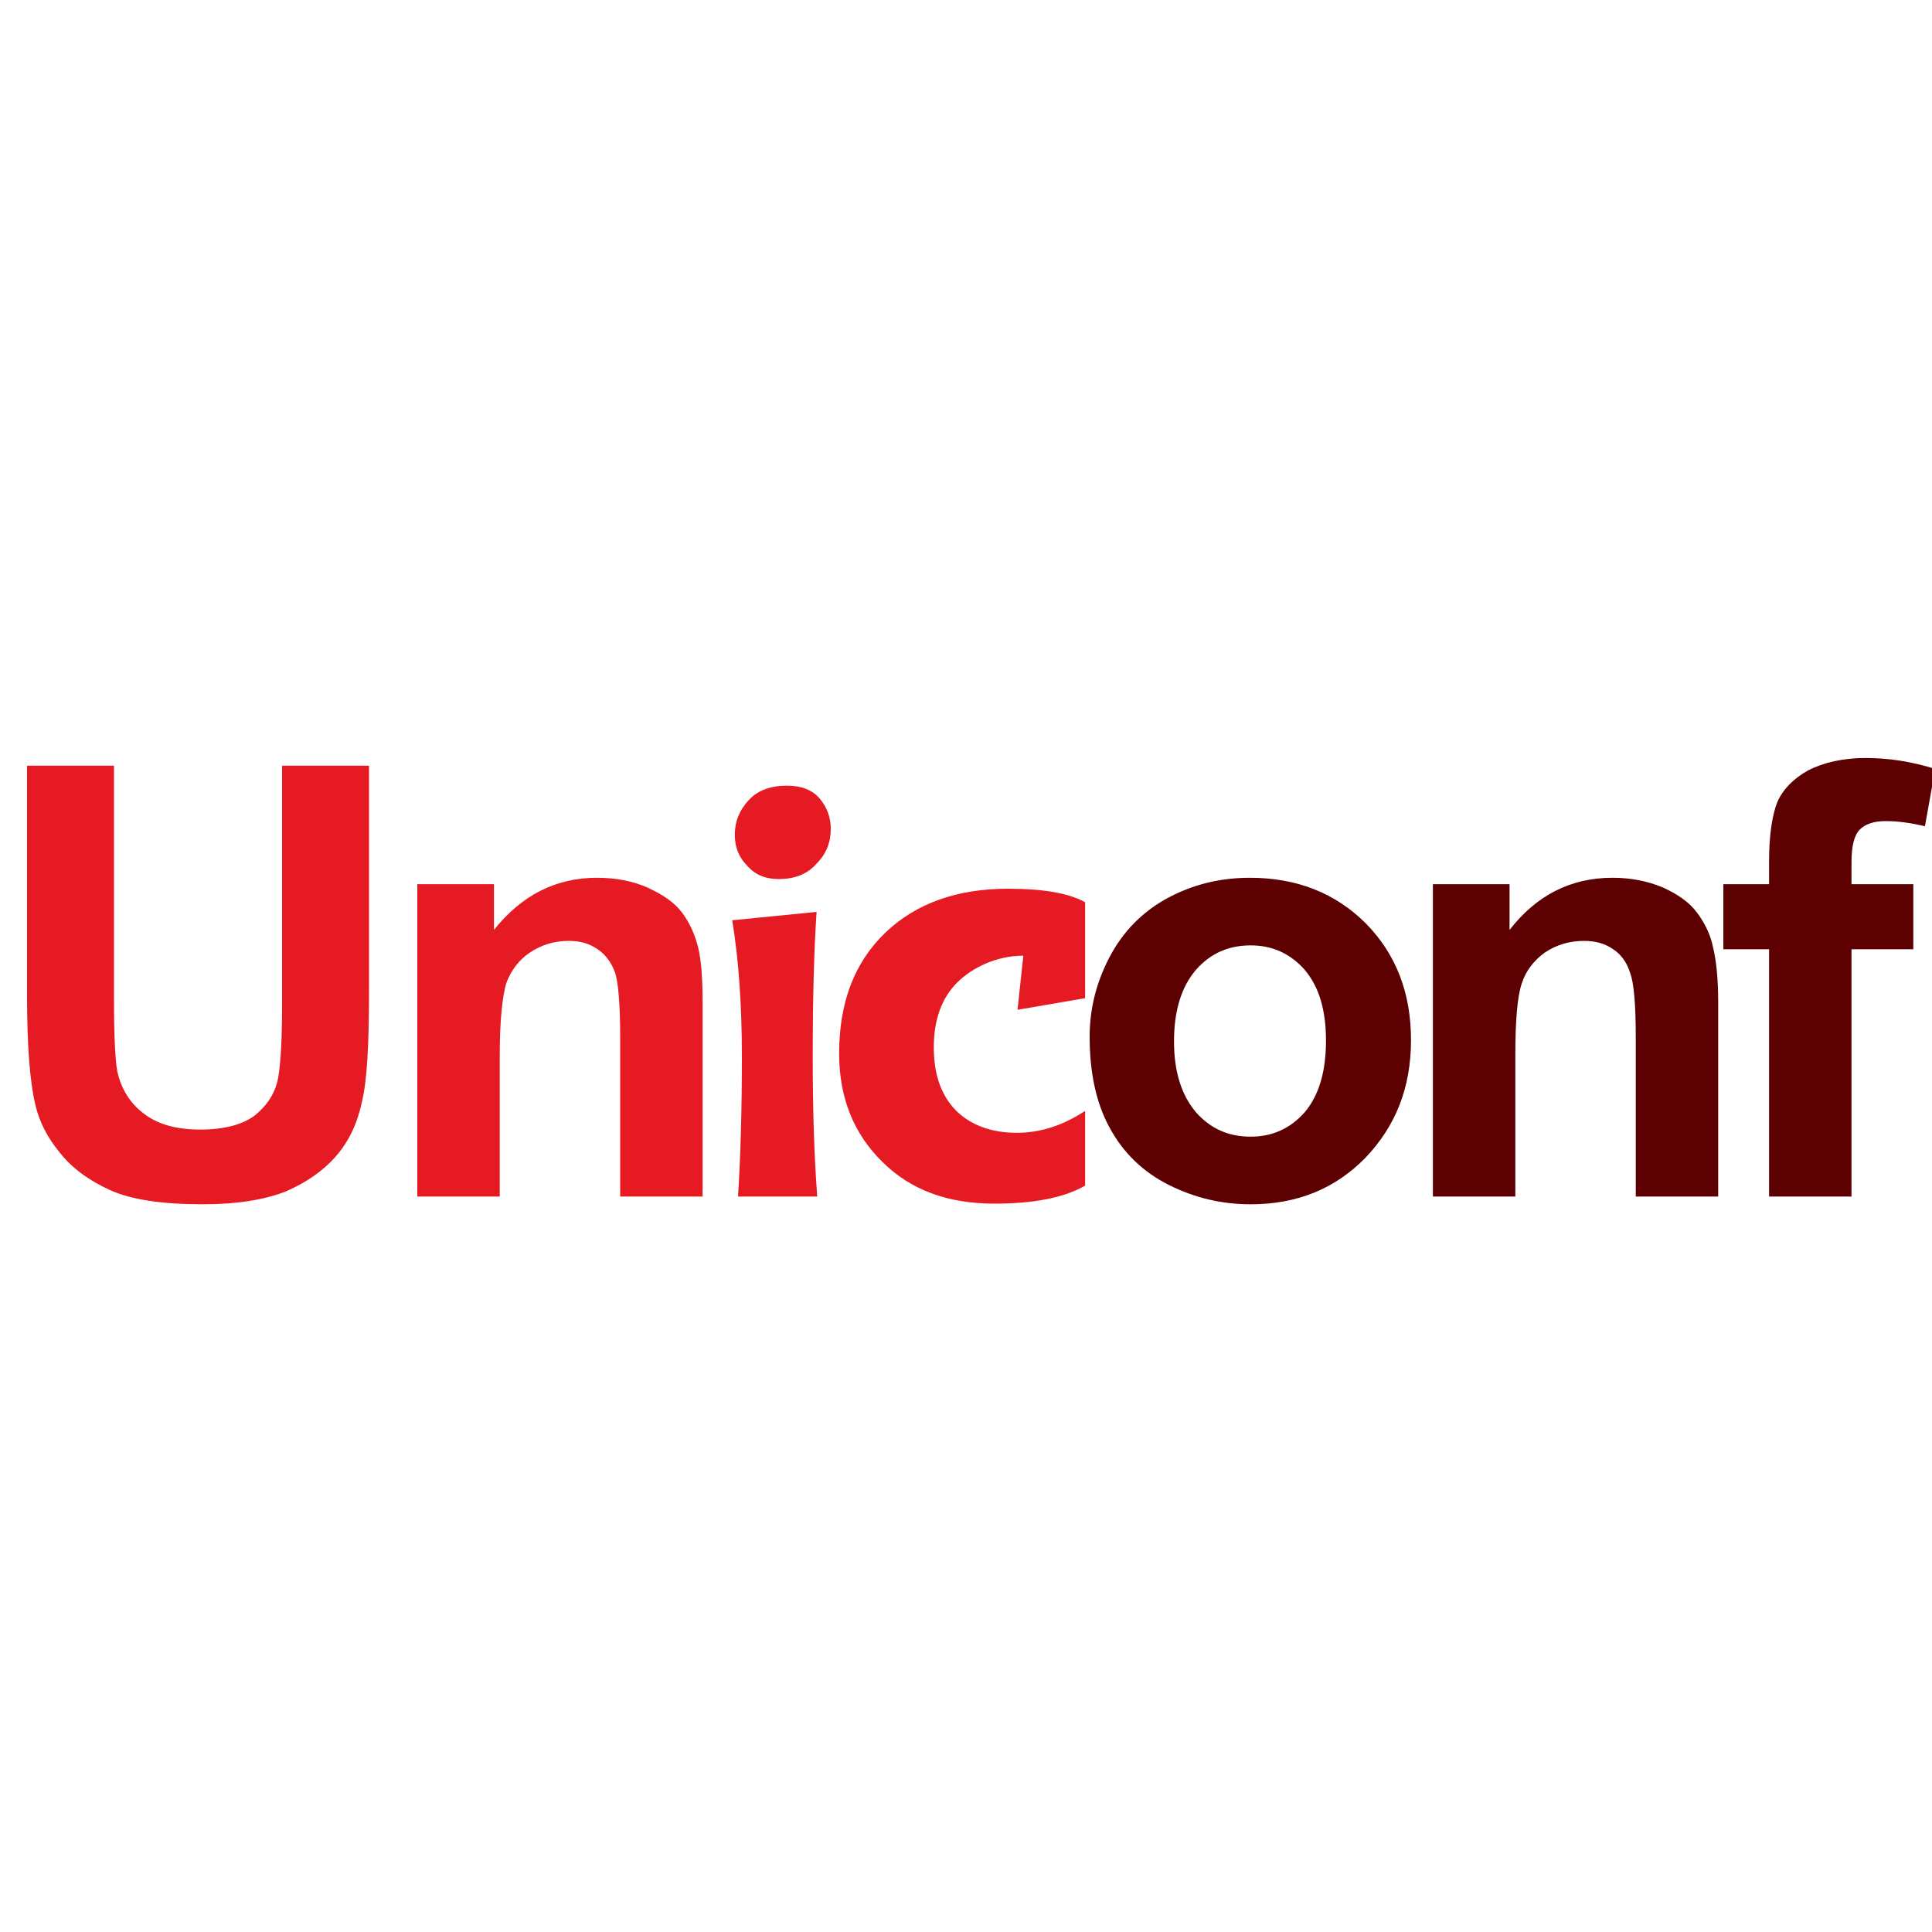 <?xml version="1.0" encoding="UTF-8"?>
<!DOCTYPE svg PUBLIC "-//W3C//DTD SVG 1.1//EN" "http://www.w3.org/Graphics/SVG/1.1/DTD/svg11.dtd">
<!-- Creator: CorelDRAW -->
<svg xmlns="http://www.w3.org/2000/svg" xml:space="preserve" width="30px" height="30px" version="1.1" style="shape-rendering:geometricPrecision; text-rendering:geometricPrecision; image-rendering:optimizeQuality; fill-rule:evenodd; clip-rule:evenodd"
viewBox="0 0 30 30"
 xmlns:xlink="http://www.w3.org/1999/xlink"
 xmlns:xodm="http://www.corel.com/coreldraw/odm/2003"
 xmlns:a="http://ns.adobe.com/AdobeSVGViewerExtensions/3.0/"
 xmlns:dc="http://purl.org/dc/elements/1.1/"
 xmlns:cc="http://web.resource.org/cc/"
 xmlns:rdf="http://www.w3.org/1999/02/22-rdf-syntax-ns#"
 xmlns:svg="http://www.w3.org/2000/svg"
 xmlns:sodipodi="http://sodipodi.sourceforge.net/DTD/sodipodi-0.dtd"
 xmlns:inkscape="http://www.inkscape.org/namespaces/inkscape"
 enable-background="new 0 0 529.47 153.047"
 sodipodi:version="0.32"
 inkscape:version="0.44.1"
 sodipodi:docname="nestlÃ©.svg"
 sodipodi:docbase="C:\Documents and Settings\Sigurd\Mine dokumenter\Mine bilder">
 <defs>
  <style type="text/css">
   <![CDATA[
    .fil2 {fill:#5D0001;fill-rule:nonzero}
    .fil0 {fill:#949190;fill-rule:nonzero}
    .fil1 {fill:#E61A23;fill-rule:nonzero}
   ]]>
  </style>
 </defs>
 <g id="Слой_x0020_1">
  <sodipodi:namedview inkscape:window-height="719" inkscape:window-width="1024" inkscape:pageshadow="2" inkscape:pageopacity="0.0" guidetolerance="10.0" gridtolerance="10.0" objecttolerance="10.0" borderopacity="1.0" bordercolor="#666666" pagecolor="#ffffff" id="base" inkscape:zoom="1.4353977" inkscape:cx="264.73499" inkscape:cy="76.523499" inkscape:window-x="-4" inkscape:window-y="-4" inkscape:current-layer="Layer_1"/>
  <circle id="circle1915" class="fil0" cx="126.24" cy="5.28" r="0.74" sodipodi:cx="131.10001" sodipodi:cy="30.073" sodipodi:rx="2.2320001" sodipodi:ry="2.2320001"/>
  <ellipse id="ellipse1917" class="fil0" cx="116.27" cy="4.08" rx="0.63" ry="0.62" sodipodi:cx="101.068" sodipodi:cy="26.473" sodipodi:rx="1.887" sodipodi:ry="1.88"/>
  <circle id="circle1947" class="fil0" cx="114.87" cy="11.9" r="0.61" sodipodi:cx="96.849998" sodipodi:cy="50.026001" sodipodi:rx="1.85" sodipodi:ry="1.85"/>
  <path class="fil1" d="M0.42 11.89l1.35 0 0 3.63c0,0.57 0.02,0.94 0.05,1.11 0.06,0.28 0.2,0.5 0.41,0.66 0.22,0.17 0.51,0.25 0.88,0.25 0.38,0 0.67,-0.08 0.86,-0.23 0.19,-0.16 0.31,-0.35 0.35,-0.58 0.04,-0.23 0.06,-0.61 0.06,-1.14l0 -3.7 1.35 0 0 3.52c0,0.8 -0.03,1.37 -0.11,1.7 -0.07,0.33 -0.2,0.61 -0.4,0.84 -0.2,0.23 -0.46,0.41 -0.78,0.55 -0.33,0.13 -0.76,0.2 -1.29,0.2 -0.63,0 -1.11,-0.07 -1.44,-0.22 -0.33,-0.15 -0.59,-0.34 -0.78,-0.58 -0.19,-0.23 -0.32,-0.48 -0.38,-0.74 -0.09,-0.38 -0.13,-0.95 -0.13,-1.7l0 -3.57zm10.49 6.69l-1.28 0 0 -2.47c0,-0.52 -0.03,-0.86 -0.08,-1.01 -0.06,-0.16 -0.15,-0.28 -0.27,-0.36 -0.13,-0.09 -0.27,-0.13 -0.45,-0.13 -0.22,0 -0.42,0.06 -0.6,0.18 -0.18,0.12 -0.3,0.29 -0.37,0.48 -0.06,0.21 -0.1,0.58 -0.1,1.12l0 2.19 -1.28 0 0 -4.85 1.19 0 0 0.71c0.43,-0.54 0.96,-0.81 1.6,-0.81 0.29,0 0.55,0.05 0.78,0.15 0.24,0.11 0.42,0.23 0.54,0.39 0.12,0.16 0.2,0.34 0.25,0.54 0.05,0.2 0.07,0.49 0.07,0.86l0 3.01zm1.78 0l-1.23 0c0.04,-0.63 0.06,-1.35 0.06,-2.17 0,-0.81 -0.05,-1.51 -0.15,-2.12l1.31 -0.13c-0.04,0.59 -0.06,1.34 -0.06,2.25 0,0.78 0.02,1.51 0.07,2.17zm0.21 -5.71c0,0.21 -0.07,0.39 -0.22,0.54 -0.14,0.16 -0.33,0.24 -0.59,0.24 -0.21,0 -0.37,-0.07 -0.49,-0.21 -0.13,-0.13 -0.19,-0.29 -0.19,-0.48 0,-0.2 0.07,-0.38 0.22,-0.54 0.14,-0.15 0.34,-0.22 0.59,-0.22 0.22,0 0.38,0.06 0.5,0.19 0.12,0.14 0.18,0.3 0.18,0.48zm3.95 5.54c-0.33,0.19 -0.8,0.28 -1.41,0.28 -0.72,0 -1.3,-0.21 -1.74,-0.65 -0.44,-0.43 -0.67,-0.99 -0.67,-1.68 0,-0.8 0.24,-1.42 0.72,-1.88 0.47,-0.45 1.11,-0.68 1.9,-0.68 0.55,0 0.95,0.07 1.2,0.21l0 1.49 -1.05 0.18 0.09 -0.84c-0.41,0 -0.79,0.18 -1.03,0.42 -0.24,0.24 -0.36,0.58 -0.36,1 0,0.42 0.11,0.74 0.34,0.98 0.23,0.23 0.55,0.35 0.95,0.35 0.36,0 0.71,-0.11 1.06,-0.34l0 1.16z"/>
  <path class="fil2" d="M16.92 16.1c0,-0.43 0.1,-0.84 0.31,-1.24 0.21,-0.4 0.51,-0.7 0.89,-0.91 0.39,-0.21 0.81,-0.32 1.29,-0.32 0.73,0 1.33,0.24 1.8,0.71 0.47,0.48 0.7,1.08 0.7,1.81 0,0.74 -0.24,1.34 -0.71,1.83 -0.47,0.48 -1.06,0.72 -1.78,0.72 -0.45,0 -0.87,-0.1 -1.27,-0.3 -0.4,-0.2 -0.71,-0.5 -0.92,-0.89 -0.21,-0.38 -0.31,-0.86 -0.31,-1.41zm1.31 0.07c0,0.48 0.12,0.84 0.34,1.1 0.23,0.26 0.51,0.38 0.85,0.38 0.33,0 0.61,-0.12 0.84,-0.38 0.22,-0.26 0.33,-0.63 0.33,-1.11 0,-0.48 -0.11,-0.84 -0.33,-1.1 -0.23,-0.26 -0.51,-0.38 -0.84,-0.38 -0.34,0 -0.62,0.12 -0.85,0.38 -0.22,0.26 -0.34,0.62 -0.34,1.11zm8.45 2.41l-1.28 0 0 -2.47c0,-0.52 -0.03,-0.86 -0.09,-1.01 -0.05,-0.16 -0.14,-0.28 -0.26,-0.36 -0.13,-0.09 -0.28,-0.13 -0.45,-0.13 -0.23,0 -0.43,0.06 -0.61,0.18 -0.17,0.12 -0.3,0.29 -0.36,0.48 -0.07,0.21 -0.1,0.58 -0.1,1.12l0 2.19 -1.28 0 0 -4.85 1.19 0 0 0.71c0.42,-0.54 0.95,-0.81 1.6,-0.81 0.28,0 0.54,0.05 0.78,0.15 0.24,0.11 0.41,0.23 0.53,0.39 0.12,0.16 0.21,0.34 0.25,0.54 0.05,0.2 0.08,0.49 0.08,0.86l0 3.01zm0.08 -4.85l0.71 0 0 -0.36c0,-0.41 0.05,-0.72 0.13,-0.92 0.09,-0.2 0.25,-0.36 0.48,-0.49 0.24,-0.12 0.54,-0.19 0.89,-0.19 0.37,0 0.73,0.06 1.08,0.17l-0.16 0.89c-0.21,-0.05 -0.41,-0.08 -0.61,-0.08 -0.19,0 -0.32,0.05 -0.4,0.13 -0.09,0.09 -0.13,0.26 -0.13,0.51l0 0.34 0.96 0 0 1.01 -0.96 0 0 3.84 -1.28 0 0 -3.84 -0.71 0 0 -1.01z"/>
 </g>
</svg>
